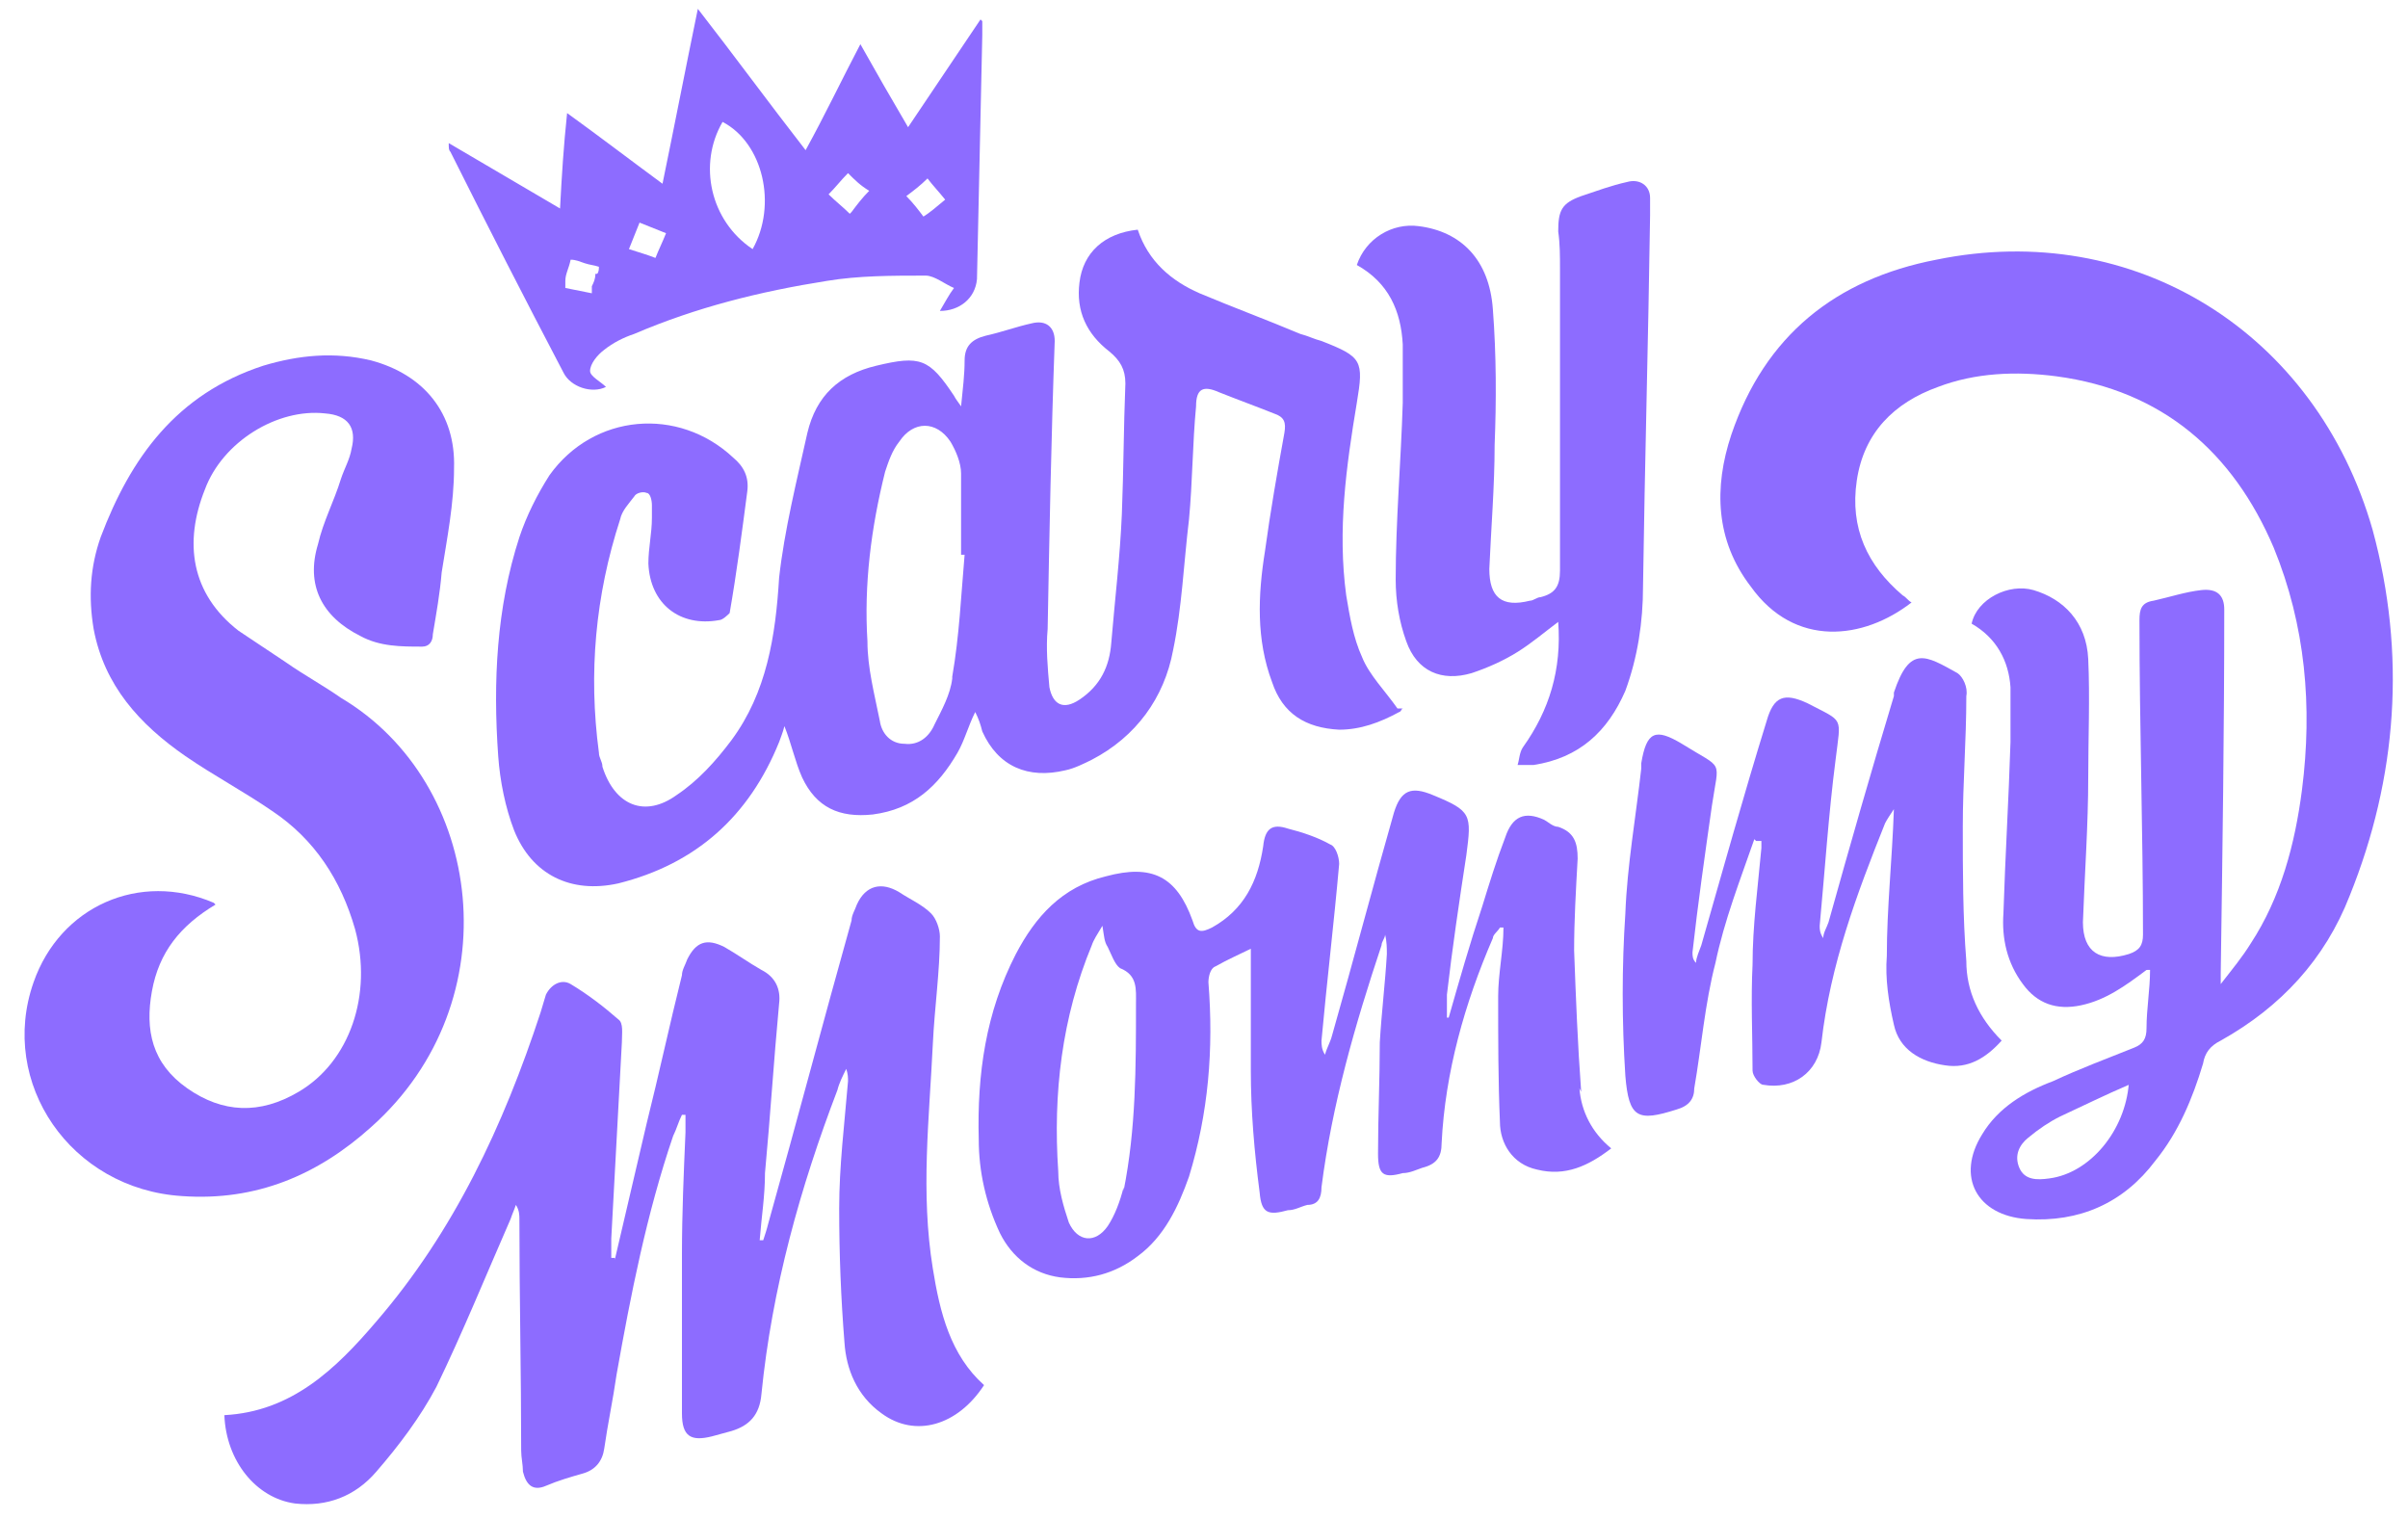 <?xml version="1.0" encoding="UTF-8"?> <svg xmlns="http://www.w3.org/2000/svg" id="Layer_1" data-name="Layer 1" version="1.1" viewBox="0 0 136.3 86"><defs><style> .cls-1 { fill: #8d6cff; stroke-width: 0px; } </style></defs><path class="cls-1" d="M121.5,54.9c-1.2.9-2.3,1.7-3.7,2-1.4.3-2.5-.1-3.3-1.2-.9-1.2-1.2-2.6-1.1-4,.1-3.2.3-6.5.4-9.7,0-1,0-2.1,0-3.1-.1-1.5-.8-2.8-2.2-3.6.3-1.4,2.1-2.3,3.5-1.9,1.7.5,3,1.8,3.1,3.9.1,2.2,0,4.5,0,6.7,0,2.7-.2,5.4-.3,8.2,0,1.7,1,2.3,2.6,1.8.6-.2.8-.5.8-1.1,0-5.9-.2-11.8-.2-17.8,0-.6.1-1,.8-1.1.9-.2,1.8-.5,2.7-.6.9-.1,1.3.3,1.3,1.1,0,6.9-.1,13.7-.2,20.6,0,.1,0,.2,0,.6.7-.9,1.2-1.5,1.7-2.3,1.7-2.6,2.5-5.6,2.9-8.7.6-4.7.2-9.3-1.6-13.7-2.3-5.4-6.3-8.9-12.3-9.7-2.3-.3-4.6-.2-6.7.6-2.5.9-4.2,2.6-4.6,5.3-.4,2.7.6,4.8,2.6,6.5.2.1.3.3.5.4-2.7,2.1-6.6,2.6-9.1-.9-2-2.6-2.1-5.6-1.1-8.6,1.9-5.6,5.9-8.8,11.6-9.9,11.2-2.3,21.5,4.1,24.7,15.3,1.9,7,1.4,14-1.3,20.7-1.4,3.6-3.9,6.3-7.3,8.2-.6.3-.9.7-1,1.3-.6,2-1.4,3.9-2.7,5.5-1.8,2.4-4.3,3.5-7.3,3.3-2.8-.2-4-2.4-2.5-4.8.9-1.5,2.4-2.4,4-3,1.5-.7,3.1-1.3,4.6-1.9.5-.2.7-.5.7-1.1,0-1.1.2-2.2.2-3.3ZM120.5,61.4c-1.4.6-2.6,1.2-3.9,1.8-.6.3-1.2.7-1.8,1.2-.5.4-.8,1-.5,1.7.3.7,1,.7,1.7.6,2.3-.3,4.3-2.7,4.5-5.4Z"></path><path class="cls-1" d="M34.8,71.3c.6-2.6,1.2-5.1,1.8-7.7.7-2.8,1.3-5.6,2-8.4,0-.3.2-.6.3-.9.5-1,1.1-1.2,2.1-.7.7.4,1.4.9,2.1,1.3.8.4,1.1,1.1,1,1.9-.3,3.2-.5,6.4-.8,9.6,0,1.3-.2,2.5-.3,3.8,0,0,.1,0,.2,0,.1-.3.2-.6.3-1,1.6-5.7,3.1-11.4,4.7-17.1,0-.3.2-.6.3-.9.5-1.1,1.4-1.3,2.4-.7.6.4,1.3.7,1.8,1.2.3.3.5.9.5,1.3,0,2-.3,4-.4,6.1-.2,4.2-.7,8.4,0,12.7.4,2.5,1,4.9,2.9,6.6-1.5,2.3-3.9,3-5.8,1.6-1.4-1-2-2.5-2.1-4-.2-2.5-.3-5-.3-7.6,0-2.4.3-4.8.5-7.2,0-.2,0-.4-.1-.7-.2.4-.4.8-.5,1.2-2.1,5.5-3.7,11.2-4.3,17.2-.1,1.2-.7,1.8-1.7,2.1-.4.1-.7.2-1.1.3-1.2.3-1.7,0-1.7-1.3,0-3,0-6,0-9,0-2.3.1-4.6.2-6.9,0-.3,0-.6,0-1,0,0-.1,0-.2,0-.2.4-.3.8-.5,1.2-1.5,4.4-2.4,9-3.2,13.5-.2,1.4-.5,2.8-.7,4.2-.1.7-.5,1.2-1.2,1.4-.7.2-1.4.4-2.1.7-.7.3-1.1,0-1.3-.8,0-.4-.1-.8-.1-1.2,0-4.4-.1-8.7-.1-13.1,0-.2,0-.5-.2-.8-.1.3-.2.5-.3.8-1.4,3.2-2.7,6.4-4.2,9.5-.9,1.7-2.1,3.3-3.4,4.8-1.2,1.4-2.8,2-4.6,1.8-2.2-.3-3.9-2.4-4-5,3.8-.2,6.3-2.6,8.6-5.3,4.4-5.1,7.2-11.1,9.3-17.5.1-.3.2-.7.3-1,.3-.6.9-.9,1.4-.6,1,.6,1.9,1.3,2.7,2,.3.2.2.8.2,1.3-.2,3.7-.4,7.4-.6,11.1,0,.4,0,.7,0,1.1,0,0,.1,0,.2,0Z"></path><path class="cls-1" d="M12.2,51.2c-2,1.2-3.2,2.7-3.6,4.9-.4,2.2,0,4.1,2,5.5,2,1.4,4.1,1.5,6.3.2,2.9-1.7,4.2-5.5,3.2-9.2-.8-2.8-2.3-5.1-4.7-6.7-1.6-1.1-3.3-2-4.9-3.1-2.6-1.8-4.6-4-5.2-7.2-.3-1.8-.2-3.5.4-5.2,1.7-4.5,4.3-8.1,9.2-9.7,2-.6,4-.8,6.1-.3,3,.8,4.8,3,4.7,6.1,0,2-.4,4-.7,5.9-.1,1.2-.3,2.3-.5,3.5,0,.4-.2.7-.6.7-1.2,0-2.4,0-3.5-.6-2.2-1.1-3.1-2.9-2.4-5.2.3-1.3.9-2.4,1.3-3.7.2-.6.5-1.1.6-1.7.3-1.2-.2-1.9-1.5-2-2.7-.3-5.8,1.6-6.8,4.3-1.2,3-.8,5.9,1.9,8,.9.6,1.8,1.2,2.7,1.8,1,.7,2.1,1.3,3.1,2,8.1,4.8,9.7,17.2,1.7,24.3-3,2.7-6.5,4.2-10.7,3.9-6.3-.4-10.4-6.4-8.4-12.1,1.5-4.3,6-6.3,10.2-4.5Z"></path><path class="cls-1" d="M99.3,47.5c-.8,2.3-1.7,4.6-2.2,7-.6,2.3-.8,4.8-1.2,7.1,0,.6-.3,1-1,1.2-2.2.7-2.7.5-2.9-1.9-.2-3.1-.2-6.2,0-9.2.1-2.7.6-5.5.9-8.2,0-.1,0-.2,0-.3.3-1.8.8-2,2.3-1.1,2.4,1.5,2.1.8,1.7,3.5-.4,2.8-.8,5.6-1.1,8.3,0,.2,0,.4.2.6,0-.3.2-.7.3-1,1.2-4.2,2.4-8.5,3.7-12.7.4-1.4,1-1.6,2.3-1,2.1,1.1,1.9.7,1.6,3.2-.4,3.1-.6,6.2-.9,9.4,0,.2,0,.4.2.7,0-.3.2-.6.3-.9,1.2-4.3,2.4-8.5,3.7-12.8,0,0,0-.2,0-.2.9-2.7,1.8-2.1,3.6-1.1.3.2.6.8.5,1.3,0,2.5-.2,4.9-.2,7.4,0,2.5,0,5.1.2,7.6,0,1.7.7,3.2,2,4.5-.9,1-1.9,1.6-3.2,1.4-1.4-.2-2.6-.9-2.9-2.3-.3-1.3-.5-2.6-.4-3.9,0-2.7.3-5.4.4-8.3-.2.3-.4.6-.5.8-1.6,4-3.1,8-3.6,12.4-.2,1.7-1.6,2.7-3.3,2.4-.2,0-.6-.5-.6-.8,0-2-.1-4,0-6,0-2.2.3-4.4.5-6.6,0-.1,0-.3,0-.4,0,0-.2,0-.3,0Z"></path><path class="cls-1" d="M88.2,35.2c-.8.6-1.5,1.2-2.3,1.7-.8.5-1.7.9-2.6,1.2-1.7.5-3.1-.1-3.7-1.8-.4-1.1-.6-2.3-.6-3.5,0-3.3.3-6.7.4-10,0-1.1,0-2.2,0-3.3-.1-1.9-.8-3.5-2.6-4.5.5-1.5,2-2.4,3.5-2.2,2.4.3,4,1.9,4.2,4.7.2,2.6.2,5.2.1,7.7,0,2.3-.2,4.7-.3,7,0,1.6.7,2.2,2.3,1.8.2,0,.4-.2.6-.2.8-.2,1.1-.6,1.1-1.5,0-5.7,0-11.4,0-17.1,0-.7,0-1.4-.1-2.1,0-1.2.2-1.6,1.3-2,.9-.3,1.7-.6,2.6-.8.7-.2,1.3.2,1.3.9,0,.3,0,.7,0,1-.1,7-.3,14-.4,21,0,2-.3,4-1,5.9-1,2.3-2.6,3.8-5.2,4.2-.3,0-.6,0-.9,0,.1-.3.1-.7.3-1,1.5-2.1,2.2-4.4,2-7.1Z"></path><path class="cls-1" d="M79.1,40.1c-.7-1-1.6-1.9-2-2.9-.5-1.1-.7-2.3-.9-3.5-.5-3.7,0-7.3.6-10.9.4-2.4.3-2.6-2-3.5-.4-.1-.8-.3-1.2-.4-1.9-.8-3.8-1.5-5.7-2.3-1.6-.7-2.9-1.8-3.5-3.6-1.9.2-3.1,1.3-3.3,3-.2,1.6.4,2.9,1.7,3.9.6.5.9,1,.9,1.8-.1,2.5-.1,4.9-.2,7.4-.1,2.4-.4,4.9-.6,7.3-.1,1.3-.6,2.4-1.8,3.2-.9.6-1.5.3-1.7-.7-.1-1.1-.2-2.2-.1-3.3.1-5.4.2-10.8.4-16.3,0-.8-.5-1.2-1.3-1-.9.2-1.7.5-2.6.7-.8.2-1.2.6-1.2,1.4,0,.8-.1,1.6-.2,2.6-.2-.3-.3-.4-.4-.6-1.4-2.1-1.9-2.3-4.4-1.7-2.1.5-3.4,1.7-3.9,3.8-.6,2.7-1.3,5.5-1.6,8.2-.2,3.3-.7,6.5-2.7,9.2-.9,1.2-1.9,2.3-3.1,3.1-1.8,1.3-3.5.6-4.2-1.6,0-.3-.2-.5-.2-.8-.6-4.5-.2-8.9,1.2-13.2.1-.5.5-.9.8-1.3.1-.2.5-.3.7-.2.2,0,.3.4.3.7,0,.2,0,.5,0,.7,0,.9-.2,1.7-.2,2.6.1,2.3,1.8,3.6,4,3.2.2,0,.5-.3.6-.4.4-2.3.7-4.6,1-6.9.1-.8-.2-1.4-.8-1.9-3.1-2.9-7.9-2.5-10.4,1-.7,1.1-1.3,2.3-1.7,3.5-1.3,4-1.5,8.2-1.2,12.4.1,1.4.4,2.9.9,4.2,1,2.5,3.2,3.6,5.9,3,4.4-1.1,7.4-3.8,9.1-8,.1-.3.2-.5.3-.9.4,1,.6,2,1,2.9.8,1.7,2.1,2.3,4,2.1,2.3-.3,3.7-1.6,4.8-3.5.4-.7.6-1.5,1-2.3.2.4.3.7.4,1.1.9,2,2.6,2.7,4.7,2.2.5-.1,1.1-.4,1.5-.6,2.5-1.3,4.1-3.5,4.6-6.2.5-2.4.6-4.9.9-7.4.2-2.1.2-4.3.4-6.4,0-1,.4-1.2,1.3-.8,1,.4,2.1.8,3.1,1.2.6.2.7.5.6,1.1-.4,2.2-.8,4.5-1.1,6.7-.4,2.5-.5,5,.4,7.4.6,1.8,1.9,2.6,3.8,2.7,1.2,0,2.3-.4,3.4-1,.1,0,.2-.3.2-.2ZM53.9,38.4c-.1.9-.6,1.8-1,2.6-.3.7-.9,1.2-1.7,1.1-.8,0-1.3-.6-1.4-1.3-.3-1.5-.7-3-.7-4.5-.2-3.2.2-6.4,1-9.6.2-.6.4-1.2.8-1.7.8-1.2,2.1-1.2,2.9,0,.3.5.6,1.2.6,1.8,0,1.5,0,3.1,0,4.6,0,0,.1,0,.2,0-.2,2.3-.3,4.6-.7,6.9Z"></path><path class="cls-1" d="M89.5,61.8c-.2-2.7-.3-5.3-.4-8,0-1.7.1-3.4.2-5.2,0-.9-.2-1.5-1.1-1.8-.3,0-.6-.3-.8-.4-1.1-.5-1.8-.2-2.2,1-.5,1.3-.9,2.6-1.3,3.9-.7,2.1-1.3,4.2-1.9,6.3,0,0,0,0-.1,0,0-.4,0-.9,0-1.3.3-2.6.7-5.3,1.1-7.9.3-2.3.3-2.5-1.9-3.4,0,0,0,0,0,0-1.2-.5-1.8-.3-2.2,1-1.2,4.2-2.3,8.4-3.5,12.6-.1.4-.3.7-.4,1.1-.2-.3-.2-.6-.2-.8.3-3.3.7-6.6,1-10,0-.4-.2-1-.5-1.1-.7-.4-1.6-.7-2.4-.9-.9-.3-1.3,0-1.4,1-.3,2-1.1,3.6-2.9,4.6-.6.3-.9.3-1.1-.4-.9-2.5-2.3-3.2-4.9-2.5-2.5.6-4,2.3-5.1,4.4-1.7,3.3-2.2,6.8-2.1,10.5,0,1.8.4,3.6,1.2,5.3.7,1.4,1.9,2.3,3.4,2.5,1.6.2,3.1-.2,4.4-1.2,1.5-1.1,2.3-2.8,2.9-4.5,1.1-3.6,1.4-7.2,1.1-11,0-.3.1-.8.4-.9.7-.4,1.4-.7,2-1,0,2.3,0,4.6,0,6.9,0,2.3.2,4.6.5,6.9.1,1.2.5,1.3,1.6,1,.4,0,.7-.2,1.1-.3.6,0,.8-.4.8-1,.6-4.7,1.9-9.2,3.4-13.7,0-.2.2-.4.2-.6.1.4.1.8.1,1.1-.1,1.7-.3,3.3-.4,5,0,2.1-.1,4.2-.1,6.3,0,1.2.3,1.4,1.4,1.1.4,0,.8-.2,1.1-.3.8-.2,1.1-.6,1.1-1.4.2-4,1.3-7.9,2.9-11.6,0-.2.3-.4.4-.6,0,0,.1,0,.2,0,0,1.3-.3,2.6-.3,3.9,0,2.4,0,4.8.1,7.1,0,1.2.7,2.4,2.1,2.7,1.6.4,2.9-.2,4.2-1.2-1.1-.9-1.7-2.1-1.8-3.4ZM63.6,67.2c-.2.8-.5,1.6-.9,2.2-.7,1-1.7.9-2.2-.2-.3-.9-.6-1.9-.6-2.9-.3-4.4.2-8.7,1.9-12.8.1-.3.3-.6.6-1.1.1.6.1.9.3,1.2.2.4.4,1,.7,1.2,1,.4.9,1.2.9,2,0,3.6,0,7.1-.7,10.6Z"></path><path class="cls-1" d="M55.5,1.1c-1.4,2.1-2.7,4-4.1,6.1-1-1.7-1.8-3.1-2.7-4.7-1.1,2.1-2,4-3.1,6-2.1-2.7-4-5.3-6.1-8-.7,3.4-1.3,6.5-2,9.9-1.9-1.4-3.6-2.7-5.4-4-.2,1.9-.3,3.5-.4,5.4-2.2-1.3-4.1-2.4-6.3-3.7,0,.3,0,.4.1.5,2.1,4.2,4.2,8.3,6.4,12.5.4.8,1.6,1.2,2.4.8-.3-.3-.9-.6-.9-.9,0-.4.4-.9.8-1.2.5-.4,1.1-.7,1.7-.9,3.5-1.5,7.1-2.4,10.9-3,1.8-.3,3.7-.3,5.6-.3.5,0,1.1.5,1.6.7-.3.4-.5.8-.8,1.3,0,0,0,0,0,0,1.1,0,2-.7,2.1-1.8.1-4.6.2-9.2.3-13.8,0-.2,0-.4,0-.8ZM33.7,15.5c0,.3-.1.5-.2.7,0,.1,0,.2,0,.4-.5-.1-1-.2-1.5-.3h0c0-.1,0-.3,0-.4,0-.4.2-.7.3-1.2.3,0,.5.1.8.2s.5.1.8.2c0,.1,0,.3-.1.4ZM37.1,14.6c-.5-.2-.9-.3-1.5-.5.2-.5.4-1,.6-1.5.5.2,1,.4,1.5.6-.2.5-.4.9-.6,1.4ZM42.6,14.1c-2.4-1.6-3.1-4.8-1.7-7.2,2.3,1.2,3.1,4.7,1.7,7.2ZM48.1,12.1c-.4-.4-.8-.7-1.2-1.1.4-.4.7-.8,1.1-1.2.4.4.7.7,1.2,1-.4.4-.7.8-1,1.2ZM52.3,12.3c-.3-.4-.6-.8-1-1.2.4-.3.8-.6,1.2-1,.3.4.6.7,1,1.2-.5.4-.8.7-1.3,1Z"></path></svg> 